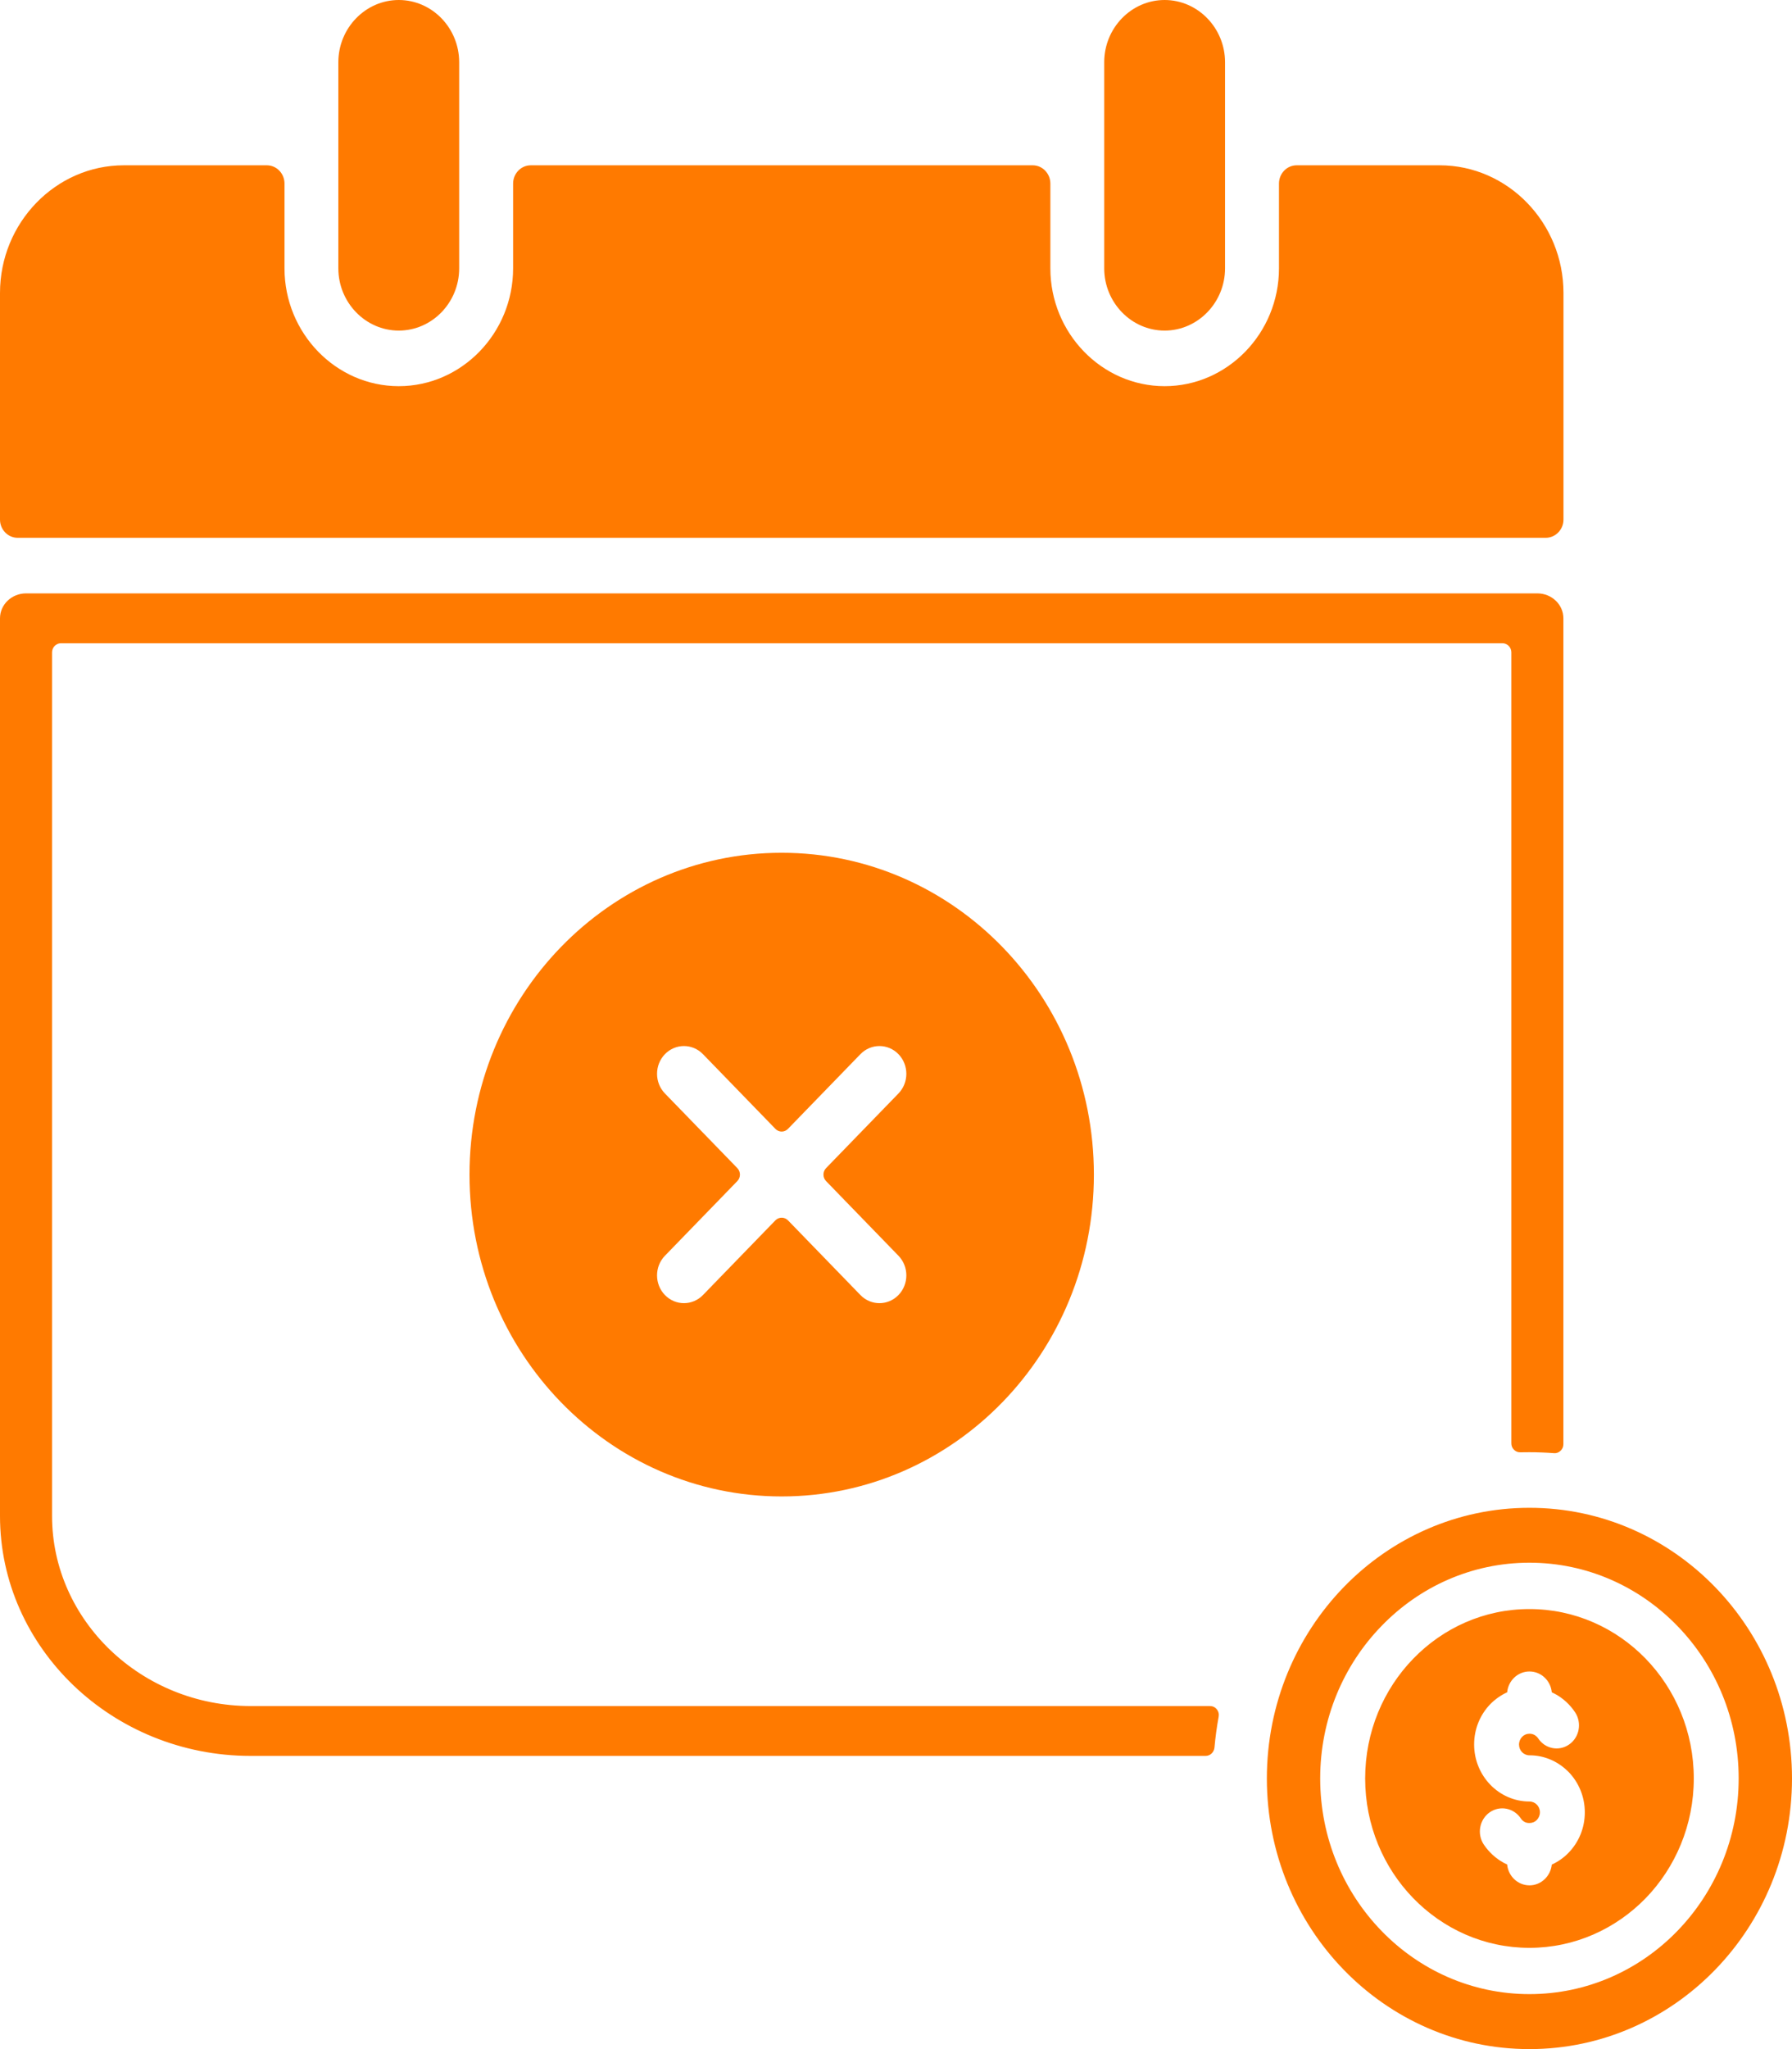 <svg width="21" height="24" viewBox="0 0 21 24" fill="none" xmlns="http://www.w3.org/2000/svg">
<path fill-rule="evenodd" clip-rule="evenodd" d="M9.16 9.988C11.181 9.988 12.819 11.675 12.819 13.758C12.819 15.84 11.181 17.527 9.16 17.527C7.14 17.527 5.502 15.84 5.502 13.758C5.502 11.676 7.14 9.988 9.16 9.988ZM17.923 17.66C19.622 17.66 21 19.079 21 20.83C21 22.581 19.622 24 17.923 24C16.224 24 14.846 22.581 14.846 20.83C14.847 19.079 16.224 17.66 17.923 17.66ZM18.185 21.839C18.259 21.805 18.326 21.758 18.382 21.7C18.5 21.578 18.572 21.412 18.572 21.227C18.572 21.042 18.499 20.875 18.382 20.754C18.376 20.748 18.369 20.742 18.363 20.736C18.247 20.626 18.093 20.559 17.924 20.559C17.855 20.559 17.801 20.503 17.801 20.433C17.801 20.398 17.815 20.366 17.837 20.343C17.86 20.319 17.89 20.306 17.924 20.306C17.945 20.306 17.964 20.311 17.981 20.32C17.998 20.33 18.014 20.344 18.025 20.36C18.106 20.484 18.27 20.516 18.39 20.431C18.509 20.347 18.54 20.179 18.458 20.055C18.399 19.966 18.319 19.892 18.225 19.841C18.212 19.834 18.199 19.828 18.185 19.821C18.172 19.684 18.06 19.577 17.923 19.577C17.787 19.577 17.675 19.684 17.662 19.821C17.591 19.853 17.52 19.903 17.465 19.959C17.347 20.081 17.275 20.247 17.275 20.432C17.275 20.8 17.566 21.1 17.923 21.1C17.991 21.1 18.046 21.156 18.046 21.226C18.046 21.261 18.032 21.293 18.01 21.316C17.988 21.339 17.957 21.352 17.923 21.352C17.902 21.352 17.882 21.348 17.866 21.339C17.848 21.329 17.833 21.315 17.822 21.298C17.74 21.175 17.577 21.143 17.457 21.227C17.337 21.312 17.306 21.48 17.388 21.604C17.448 21.693 17.528 21.767 17.622 21.818C17.635 21.825 17.648 21.831 17.662 21.838C17.675 21.975 17.787 22.082 17.924 22.082C18.059 22.082 18.171 21.975 18.185 21.839ZM17.923 18.303C17.246 18.303 16.633 18.586 16.19 19.044C15.746 19.5 15.471 20.132 15.471 20.83C15.471 21.527 15.746 22.159 16.19 22.616C16.633 23.073 17.246 23.356 17.923 23.356C18.6 23.356 19.213 23.074 19.657 22.616C20.1 22.159 20.375 21.527 20.375 20.83C20.375 20.132 20.101 19.501 19.657 19.044C19.213 18.586 18.6 18.303 17.923 18.303ZM19.285 19.427C18.936 19.068 18.455 18.846 17.923 18.846C17.391 18.846 16.91 19.068 16.562 19.427C16.213 19.786 15.998 20.282 15.998 20.83C15.998 21.378 16.213 21.874 16.562 22.233C16.91 22.591 17.391 22.814 17.923 22.814C18.455 22.814 18.936 22.591 19.285 22.233C19.633 21.874 19.849 21.378 19.849 20.83C19.849 20.282 19.633 19.786 19.285 19.427ZM13.648 0C14.037 0 14.356 0.328 14.356 0.729V3.143C14.356 3.544 14.037 3.872 13.648 3.872C13.259 3.872 12.94 3.544 12.94 3.143V0.729C12.94 0.328 13.258 0 13.648 0ZM4.673 0C5.063 0 5.381 0.328 5.381 0.729V3.143C5.381 3.544 5.063 3.872 4.673 3.872C4.284 3.872 3.965 3.544 3.965 3.143V0.729C3.965 0.328 4.284 0 4.673 0ZM2.937 19.982C2.297 19.982 1.716 19.731 1.294 19.328C0.872 18.924 0.61 18.367 0.61 17.756V7.641C0.61 7.582 0.657 7.534 0.714 7.534H17.607C17.664 7.534 17.711 7.582 17.711 7.641V16.904C17.711 16.934 17.721 16.959 17.742 16.98C17.763 17.001 17.788 17.011 17.817 17.01C17.853 17.009 17.888 17.009 17.923 17.009C18.02 17.009 18.115 17.013 18.209 17.02C18.239 17.023 18.266 17.013 18.288 16.992C18.31 16.971 18.321 16.945 18.321 16.914V7.242C18.321 7.081 18.184 6.95 18.016 6.95H0.305C0.137 6.95 0 7.081 0 7.242V17.756C0 18.529 0.33 19.231 0.862 19.741C1.394 20.25 2.129 20.566 2.937 20.566H14.128C14.182 20.566 14.226 20.524 14.232 20.469C14.243 20.347 14.259 20.227 14.281 20.108C14.287 20.076 14.28 20.046 14.259 20.02C14.239 19.995 14.211 19.982 14.179 19.982L2.937 19.982ZM1.451 1.936C0.653 1.936 0 2.609 0 3.431V6.086C0 6.203 0.093 6.299 0.207 6.299H18.114C18.228 6.299 18.322 6.203 18.322 6.086V3.431C18.322 2.609 17.669 1.936 16.871 1.936H15.195C15.081 1.936 14.988 2.032 14.988 2.15V3.143C14.988 3.902 14.385 4.523 13.648 4.523C12.912 4.523 12.309 3.902 12.309 3.143V2.15C12.309 2.032 12.216 1.936 12.102 1.936H6.22C6.106 1.936 6.013 2.032 6.013 2.15V3.143C6.013 3.902 5.41 4.523 4.673 4.523C3.937 4.523 3.334 3.902 3.334 3.143V2.15C3.334 2.032 3.241 1.936 3.127 1.936H1.451ZM7.792 12.807L8.641 13.682C8.681 13.724 8.681 13.791 8.641 13.833L7.792 14.708C7.669 14.835 7.669 15.041 7.792 15.168C7.915 15.295 8.115 15.295 8.238 15.168L9.087 14.293C9.128 14.252 9.193 14.252 9.234 14.293L10.083 15.168C10.206 15.295 10.406 15.295 10.529 15.168C10.652 15.041 10.652 14.835 10.529 14.708L9.68 13.833C9.64 13.791 9.64 13.724 9.68 13.682L10.529 12.807C10.652 12.68 10.652 12.474 10.529 12.347C10.406 12.22 10.206 12.22 10.083 12.347L9.234 13.222C9.193 13.264 9.128 13.264 9.087 13.222L8.238 12.347C8.115 12.22 7.915 12.22 7.792 12.347C7.669 12.474 7.669 12.68 7.792 12.807Z" fill="#FF7A00"/>
</svg>
